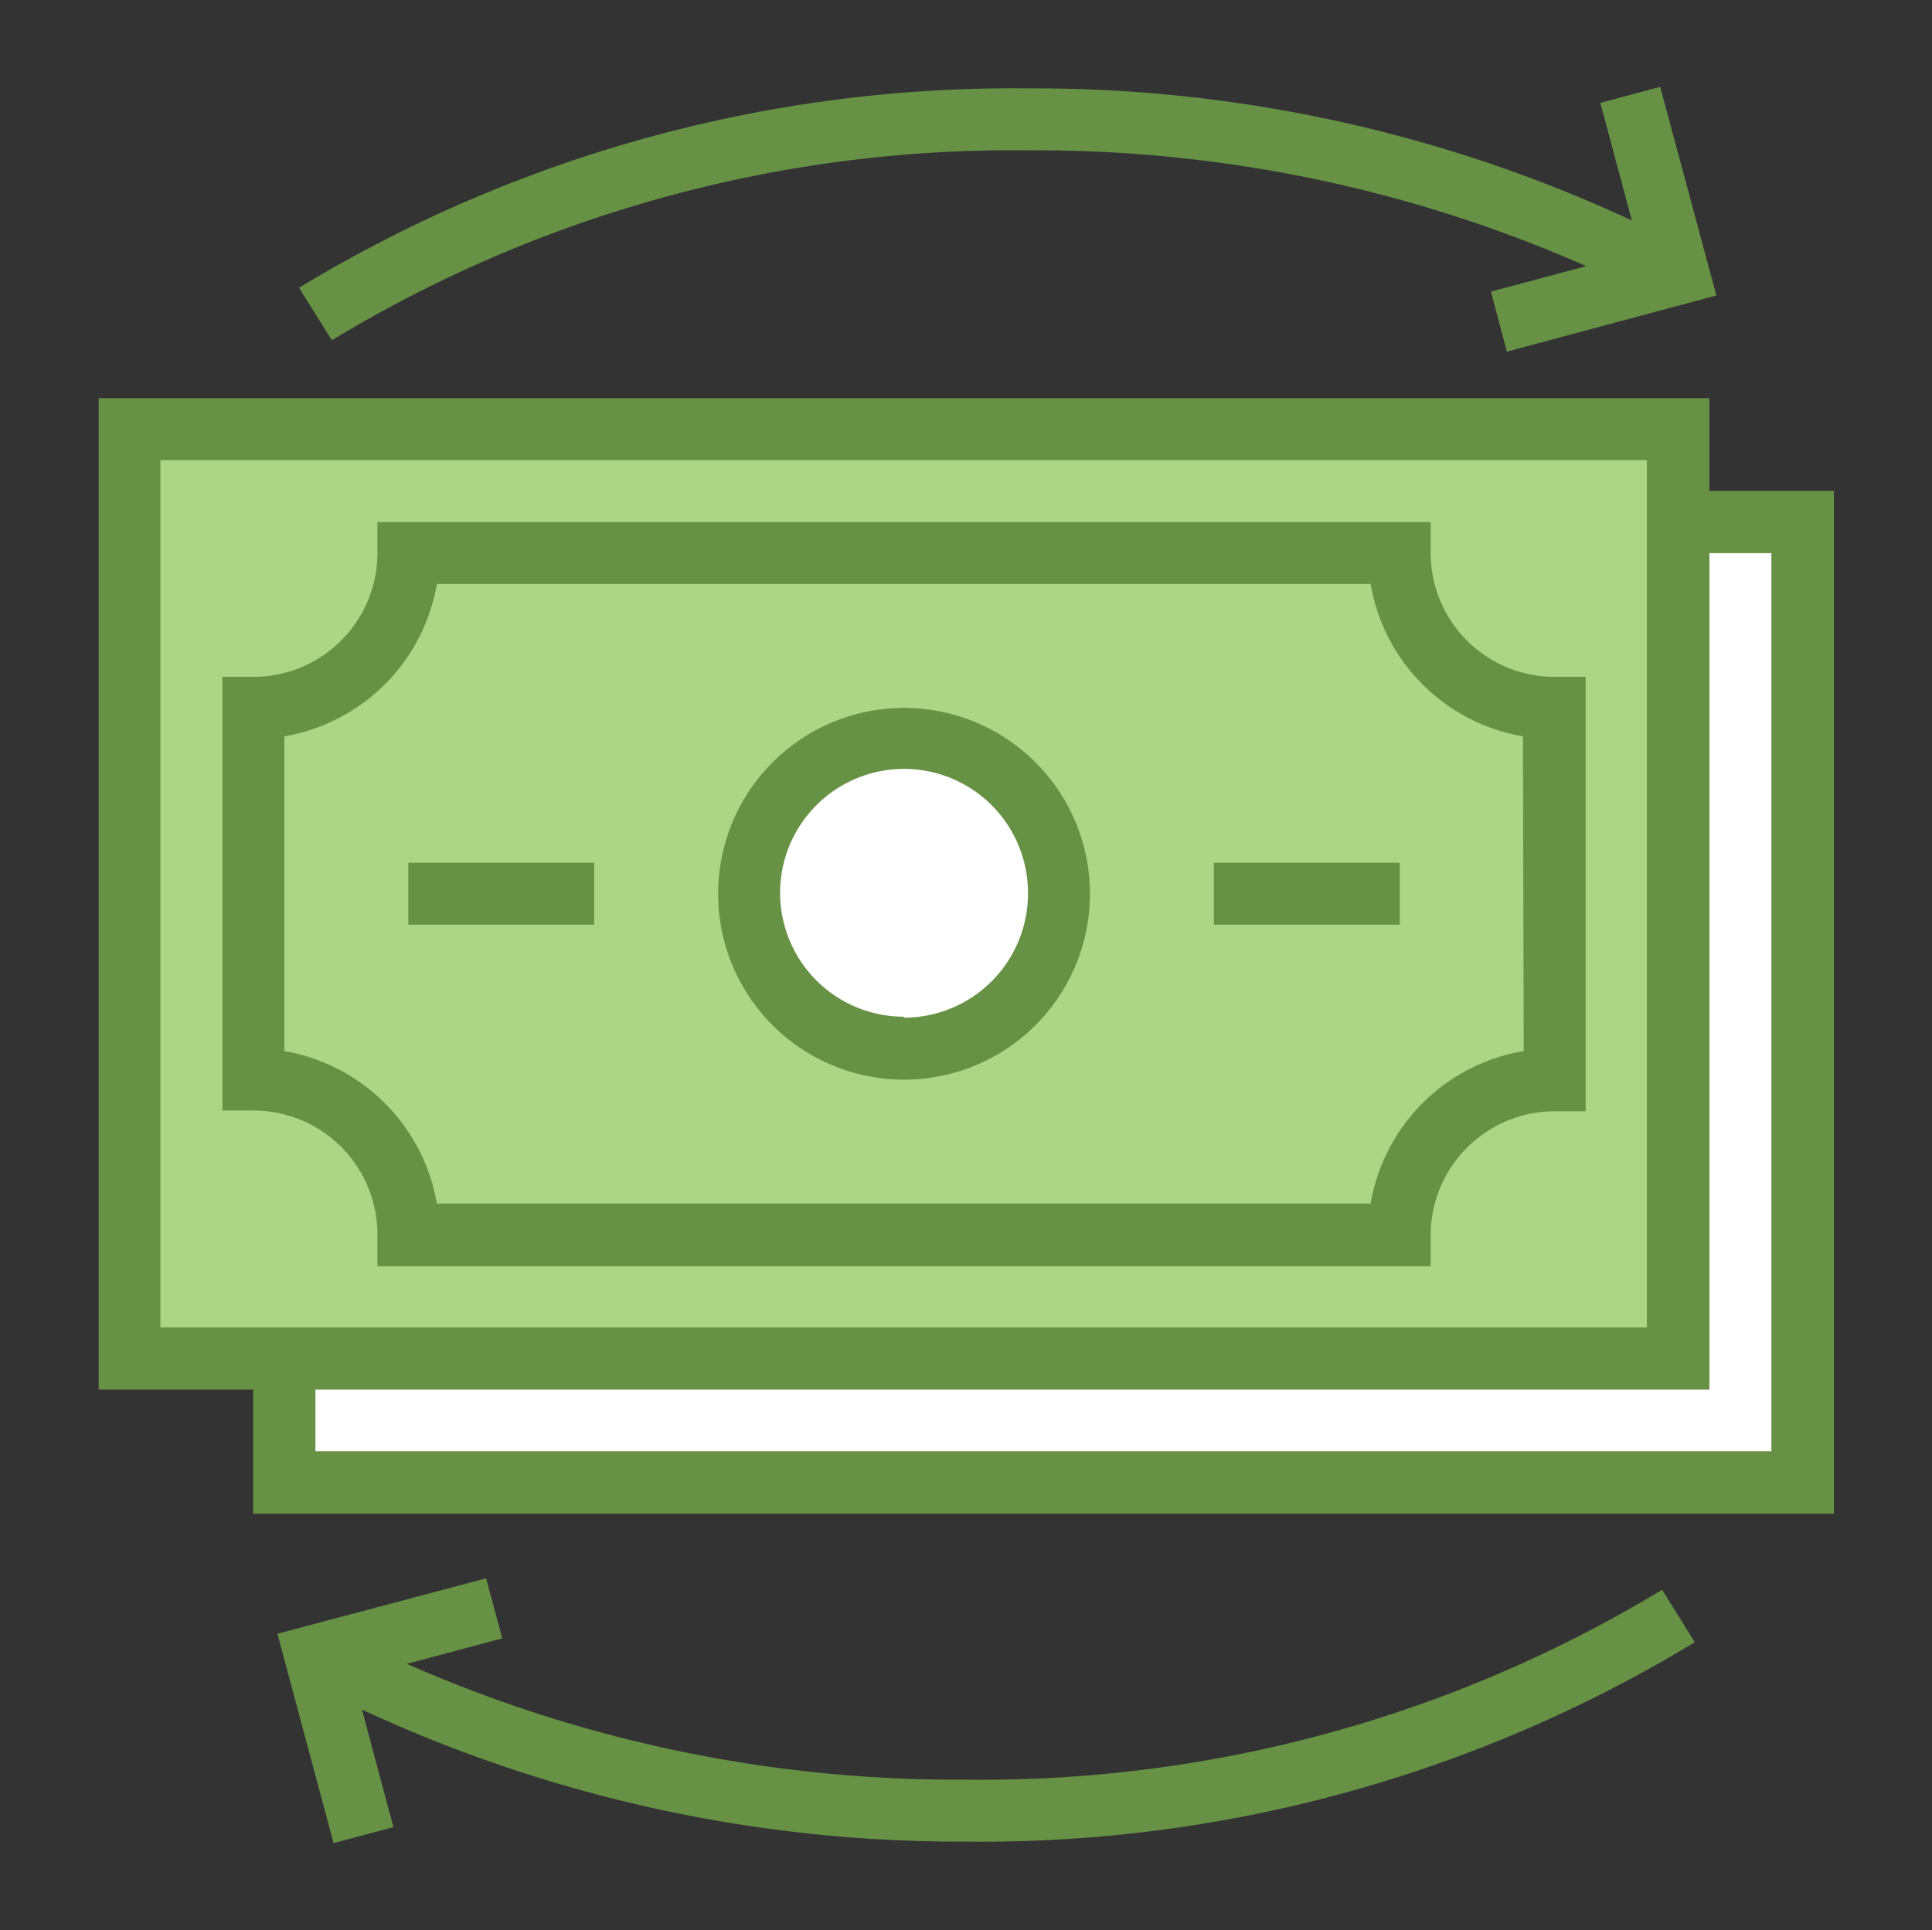 <svg id="Layer_1" data-name="Layer 1" xmlns="http://www.w3.org/2000/svg" viewBox="0 0 100.08 100"><rect x="0" y="0" width="100.08" height="100" fill="#333333" stroke="none"/><defs><style>.cls-1{fill:#fff;}.cls-2{fill:#acd585;}.cls-3{fill:#679145;}</style></defs><title>Icons</title><path id="Path_928" data-name="Path 928" class="cls-1" d="M87.12,27.05V67.53H13.38v10.8H93.67V27.05Z"/><path id="Path_898" data-name="Path 898" class="cls-2" d="M87,70.38V22.24H6.71V70.38ZM13.13,36.68a8,8,0,0,0,8-8H72.51a8,8,0,0,0,8,8V55.94a8,8,0,0,0-8,8H21.15a8,8,0,0,0-8-8h0Z"/><path id="Path_899" data-name="Path 899" class="cls-2" d="M72.51,28.66H21.15a8,8,0,0,1-8,8V55.94a8,8,0,0,1,8,8H72.51a8,8,0,0,1,8-8h0V36.68a8,8,0,0,1-8-8ZM46.83,54.33a8,8,0,1,1,8-8h0A8,8,0,0,1,46.83,54.33Z"/><path id="Path_900" data-name="Path 900" class="cls-1" d="M54.85,46.31a8,8,0,1,1-8-8h0A8,8,0,0,1,54.85,46.31Z"/><path id="Path_901" data-name="Path 901" class="cls-3" d="M88.55,20.63H5.11V72h8v6.43H95v-53H88.55ZM8.31,23.84h77V68.78h-77Zm83.45,4.82V75.19H16.34V72H88.55V28.66Z"/><path id="Path_902" data-name="Path 902" class="cls-3" d="M53.25,7.79a70.59,70.59,0,0,1,28.92,6l-4.94,1.32.83,3.11,10.85-2.91L86,4.5l-3.1.83,1.63,6.09A73.34,73.34,0,0,0,53.25,4.58,71.28,71.28,0,0,0,15.49,14.91l1.7,2.72A68,68,0,0,1,53.25,7.79Z"/><path id="Path_903" data-name="Path 903" class="cls-3" d="M50,92.21a70.59,70.59,0,0,1-28.92-6l4.94-1.32-.84-3.11L14.37,84.65,17.28,95.5l3.1-.83-1.63-6.09A73.49,73.49,0,0,0,50,95.42,71.22,71.22,0,0,0,87.79,85.09L86.1,82.37A68.08,68.08,0,0,1,50,92.21Z"/><path id="Path_904" data-name="Path 904" class="cls-3" d="M46.83,36.68a9.63,9.63,0,1,0,9.63,9.63h0a9.63,9.63,0,0,0-9.63-9.63Zm0,16a6.42,6.42,0,1,1,6.42-6.42A6.43,6.43,0,0,1,46.83,52.73Z"/><path id="Path_905" data-name="Path 905" class="cls-3" d="M74.11,28.66V27.05H19.55v1.61a6.42,6.42,0,0,1-6.42,6.41H11.52V57.54h1.61A6.42,6.42,0,0,1,19.55,64h0v1.61H74.11V64a6.43,6.43,0,0,1,6.42-6.42h1.61V35.07H80.53a6.42,6.42,0,0,1-6.42-6.41Zm4.82,25.8A9.66,9.66,0,0,0,71,62.36H22.63a9.69,9.69,0,0,0-7.9-7.9V38.15a9.67,9.67,0,0,0,7.9-7.89H71a9.65,9.65,0,0,0,7.89,7.89Z"/><rect id="Rectangle_300" data-name="Rectangle 300" class="cls-3" x="62.88" y="44.7" width="9.63" height="3.21"/><rect id="Rectangle_301" data-name="Rectangle 301" class="cls-3" x="21.15" y="44.7" width="9.63" height="3.21"/></svg>